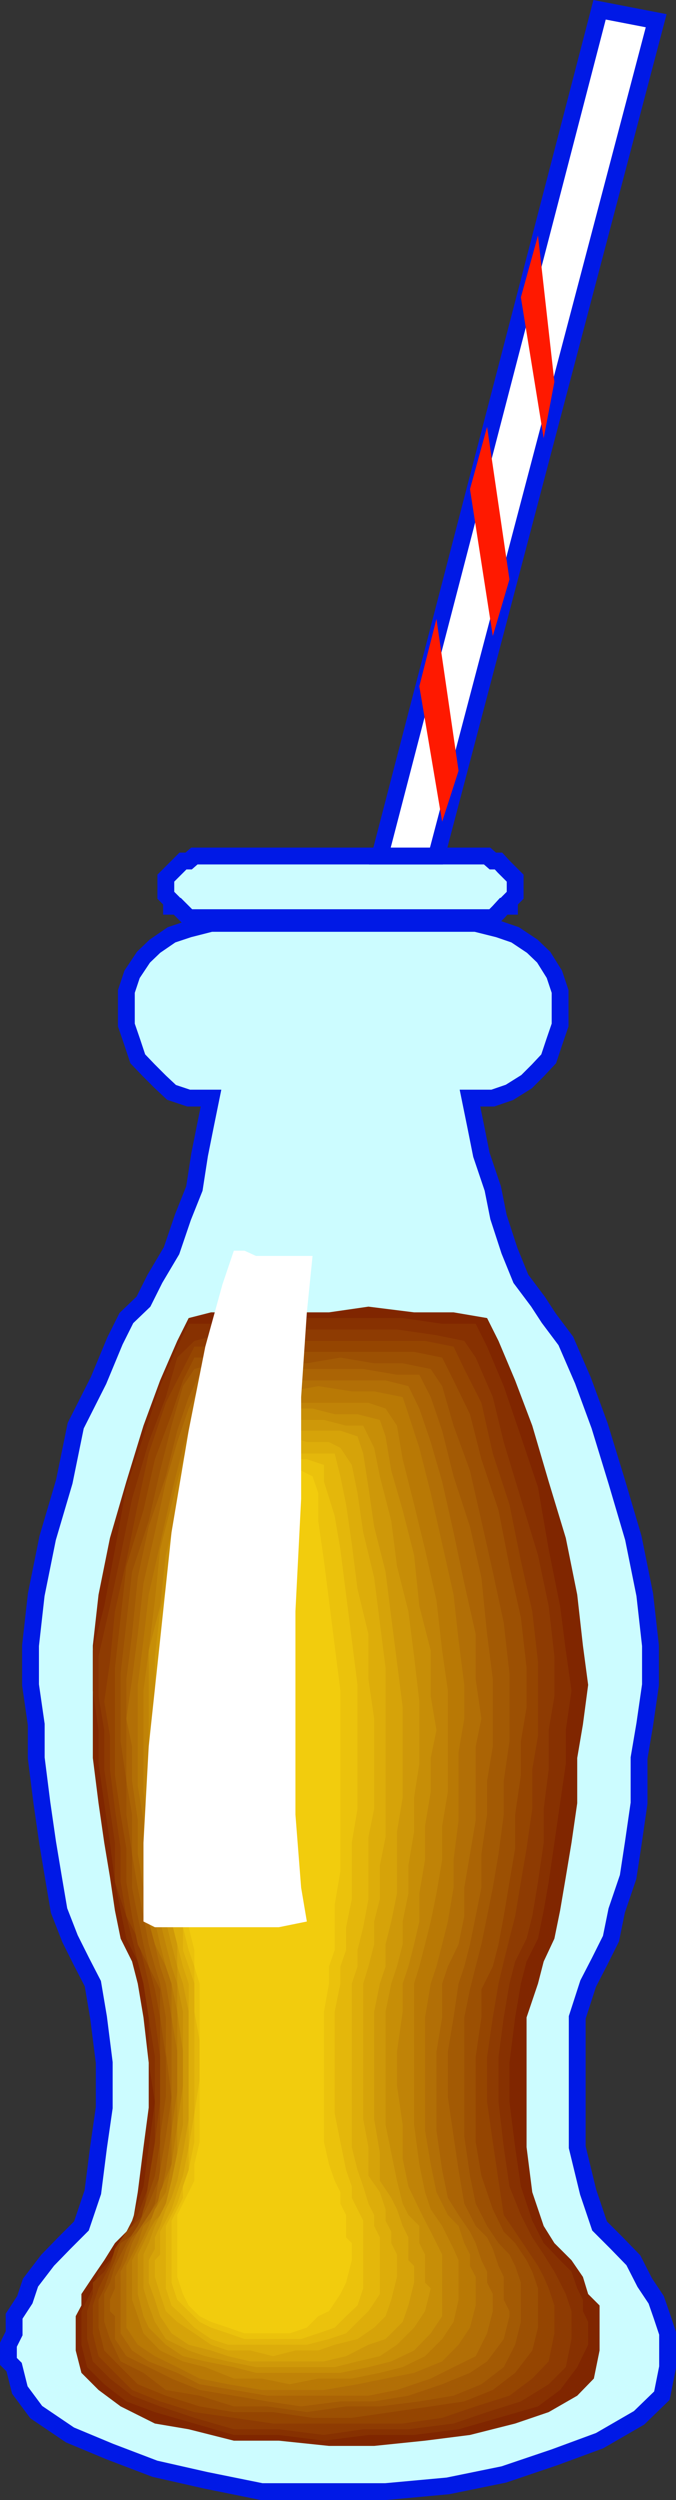 <svg xmlns="http://www.w3.org/2000/svg" width="284.274" height="1050.243"><rect width="100%" height="100%" fill="#333333" stroke="none"/><path fill="#ccfcff" d="M280.737 994.404v-14.199l-2.403-7.203-2.398-6.899-4.8-7.199-4.802-9.402-7-7.2-7.199-7.199-4.8-14.199-4.598-18.902v-54.5l4.597-14.2 4.801-9.3 4.8-9.598 2.4-11.8 4.8-14.102 2.2-14.399 2.402-16.601v-19l2.398-14.098 2.403-16.601v-16.5l-2.403-21.399-4.8-23.8-7-23.7-7.2-23.5-7-19-7.2-16.601-7.198-9.598-4.5-6.902-7.2-9.598-4.8-11.8-4.602-14.102-2.398-12-4.801-14.2-2.398-12-2.403-11.8h9.602l7-2.399 7.199-4.5 4.8-4.8 4.5-4.801 2.4-7.2 2.402-7v-14.101l-2.403-7.2-4.5-7.199-4.8-4.601-7.2-4.797-7-2.402-9.597-2.399H88.737l-9.403 2.399-7.199 2.402-7 4.797-4.8 4.601-4.798 7.2-2.402 7.199v14.101l2.402 7 2.399 7.2 4.601 4.8 4.797 4.801 4.801 4.5 7.2 2.399h9.402l-2.403 11.8-2.398 12-2.2 14.2-4.8 12-4.8 14.101-7 11.801-4.802 9.598-7.199 6.902-4.8 9.598-6.9 16.601-9.6 19-4.798 23.5-7 23.7-4.8 23.8-2.403 21.399v16.5l2.403 16.601v14.098l2.398 19 2.402 16.601 2.399 14.399 2.398 14.101 4.602 11.801 4.8 9.598 4.801 9.3 2.399 14.2 2.398 19v18.902l-2.398 16.598-2.399 18.902-4.8 14.2-7.2 7.199-7 7.199-7.203 9.402-2.398 7.2-4.5 6.898v7.203l-2.399 4.797v7l2.399 2.402 2.398 9.598 6.903 9.3 14.199 9.602 16.8 7 18.9 7.2 21.198 4.8 23.703 4.801h52.098l26.2-2.402 23.5-4.801 21.3-7.2 19-7 16.602-9.597 9.597-9.3 2.403-12"/><path fill="none" stroke="#0019e6" stroke-miterlimit="10" stroke-width="7.075" d="M280.737 994.404v-14.199l-2.403-7.203-2.398-6.899-4.8-7.199-4.802-9.402-7-7.2-7.199-7.199-4.8-14.199-4.598-18.902v-54.5l4.597-14.2 4.801-9.3 4.8-9.598 2.4-11.8 4.8-14.102 2.2-14.399 2.402-16.601v-19l2.398-14.098 2.403-16.601v-16.5l-2.403-21.399-4.8-23.8-7-23.7-7.2-23.5-7-19-7.2-16.601-7.198-9.598-4.5-6.902-7.2-9.598-4.8-11.8-4.602-14.102-2.398-12-4.801-14.2-2.398-12-2.403-11.8h9.602l7-2.399 7.199-4.5 4.8-4.8 4.5-4.801 2.4-7.2 2.402-7v-14.101l-2.403-7.2-4.5-7.199-4.8-4.601-7.2-4.797-7-2.402-9.597-2.399H88.737l-9.403 2.399-7.199 2.402-7 4.797-4.8 4.601-4.798 7.2-2.402 7.199v14.101l2.402 7 2.399 7.2 4.601 4.8 4.797 4.801 4.801 4.5 7.2 2.399h9.402l-2.403 11.8-2.398 12-2.2 14.2-4.8 12-4.8 14.101-7 11.801-4.802 9.598-7.199 6.902-4.8 9.598-6.9 16.601-9.6 19-4.798 23.5-7 23.7-4.8 23.8-2.403 21.399v16.5l2.403 16.601v14.098l2.398 19 2.402 16.601 2.399 14.399 2.398 14.101 4.602 11.801 4.8 9.598 4.801 9.3 2.399 14.2 2.398 19v18.902l-2.398 16.598-2.399 18.902-4.8 14.2-7.2 7.199-7 7.199-7.203 9.402-2.398 7.2-4.5 6.898v7.203l-2.399 4.797v7l2.399 2.402 2.398 9.598 6.903 9.3 14.199 9.602 16.8 7 18.9 7.2 21.198 4.8 23.703 4.801h52.098l26.2-2.402 23.5-4.801 21.3-7.2 19-7 16.602-9.597 9.597-9.3zm0 0"/><path fill="#ccfcff" d="M202.436 385.502h4.8l2.4-2.399 2.198-2.398h2.403v-2.203l2.398-2.399v-7.199l-2.398-2.402-2.403-2.399-2.199-2.398h-2.398l-2.403-2.102H81.737l-2.403 2.102h-2.398l-2.399 2.398-2.402 2.399-2.398 2.402v7.2l2.398 2.398v2.203h2.402l4.797 4.797h123.102"/><path fill="none" stroke="#0019e6" stroke-miterlimit="10" stroke-width="7.075" d="M202.436 385.502h4.8l2.4-2.399 2.198-2.398h2.403v-2.203l2.398-2.399v-7.199l-2.398-2.402-2.403-2.399-2.199-2.398h-2.398l-2.403-2.102H81.737l-2.403 2.102h-2.398l-2.399 2.398-2.402 2.399-2.398 2.402v7.2l2.398 2.398v2.203h2.402l4.797 4.797zm0 0"/><path fill="#fff" d="m183.537 359.603 92.4-350.898-23.8-4.602-92.4 355.5h23.802"/><path fill="none" stroke="#0019e6" stroke-miterlimit="10" stroke-width="7.075" d="m183.537 359.603 92.4-350.898-23.8-4.602-92.4 355.5Zm0 0"/><path fill="#802600" d="m204.834 553.705 4.801 9.598 7 16.601 7.2 19 6.902 23.5 7.199 23.7 4.8 23.8 2.4 21.399 2.198 16.5-2.199 16.601-2.398 14.098v19l-2.403 16.601-2.398 14.399-2.398 14.101-2.403 11.801-4.5 9.598-2.398 9.3-4.801 14.2v54.5l2.398 18.902 4.801 14.2 4.5 7.199 7.2 7.199 4.8 7 2.2 7.203 4.8 4.797v18.902l-2.398 11.801-7 7.2-12 6.898-14.102 4.8-19 4.801-18.898 2.399-21.403 2.199h-19l-21.097-2.2H98.334l-19-4.8-14.199-2.399-14.398-7.199-9.301-6.902-7.2-7.2-2.402-9.398v-14.402l2.403-4.5v-4.797l4.8-7.203 4.797-7 4.5-7.2 7.203-7.199 2.399-14.199 2.398-18.902 2.203-16.598v-18.902l-2.203-19-2.398-14.2-2.399-9.3-4.8-9.598-2.403-11.8-2.097-14.102-2.403-14.399-2.398-16.601-2.399-19v-47.2l2.399-21.398 4.8-23.8 6.9-23.7 7.198-23.5 7-19 7.203-16.601 4.797-9.598 9.403-2.402h49.597l16.602-2.399 19.2 2.399h16.6l14.098 2.402"/><path fill="#873101" d="m200.037 556.103 4.797 9.602 7 16.598 7.203 21.101 7.2 21.399 4.5 26.101 4.8 23.801 2.399 18.7 2.398 16.8-2.398 16.598v14.101l-2.399 16.598-2.402 16.601-2.398 16.5-2.102 12-2.398 11.801-4.801 9.598-2.399 9.3-2.402 14.2-2.398 19v16.5l2.398 19 2.402 16.5 4.797 14.402 4.801 9.399 6.902 7.199 4.797 4.8 2.403 7 2.398 4.801v4.801l2.2 4.5v9.598l-4.598 9.402-7.2 9.598-9.3 6.902-16.602 4.801-16.8 4.797-18.7 2.402h-19.2l-18.698 2.399-19-2.399H98.334l-16.597-4.8-16.602-4.801-12-4.5-9.3-7.2-7.2-7.199-2.398-9.402v-14.098l2.398-4.8 2.402-4.801 2.399-7 4.8-4.801 4.5-7.2 4.801-9.398 4.797-14.402 2.203-16.5 2.598-19-2.598-16.5v-19l-2.203-14.2-2.398-9.3-4.8-9.598-2.4-11.8-2.402-12-2.097-16.5-2.403-16.602-2.398-16.598v-14.101l-2.399-16.598v-16.8l4.797-18.7 4.5-23.8 4.801-26.102 7.2-21.399 7-21.101 7.202-16.598 4.797-9.602h23.5l16.801-2.398h49.7l16.6 2.398h14.103"/><path fill="#8e3b02" d="m195.237 563.303 4.8 7 7.2 16.601 4.597 18.899 7.203 23.8 7.2 23.7 4.5 21.402 2.398 21.098v16.8l-2.398 14.2v16.5l-2.102 16.601v14.2l-2.398 16.5-2.403 14.398-2.398 9.402-4.8 9.598-2.4 9.3-2.402 14.2-2.199 16.601v18.899l2.2 19 2.402 16.5 4.8 12 4.797 9.402 4.801 7.2 4.5 7.199 2.402 4.601 2.399 4.801 2.398 7.2v11.698l-2.398 11.801-7.2 7.2-11.698 7.199-14.204 4.5-14.097 4.8-19 2.399h-19l-16.5 2.402-19-2.402H98.334l-16.597-4.797-14.403-4.8-11.797-4.5-9.3-7.2-7.2-7.203-2.402-9.399v-11.699l2.402-7.199v-4.8l4.797-4.602 4.5-7.2 4.801-7.199 4.8-9.402 4.602-12 2.598-16.5v-37.899l-2.598-16.601-2.203-14.2-2.398-9.3-2.399-9.598-2.402-9.402-4.8-14.399v-16.5l-2.098-14.199-2.403-16.601v-16.5l-2.398-14.2v-16.8l4.8-21.098 4.5-21.402 4.801-23.7 7-23.8 7.2-18.899 4.8-16.601 7.2-7 9.398-2.399h11.7l14.402-2.402h49.699l16.601 2.402 11.7 2.399"/><path fill="#954501" d="m190.737 565.705 4.5 9.398 7.199 14.2 4.8 21.3 7 21.399 4.802 23.703 4.796 21.2 2.403 21.3v31l-2.403 14.098v16.601l-2.398 16.598-2.399 14.101-2.402 14.399-2.398 9.402-2.403 9.598-2.199 9.3-2.398 14.2-2.403 16.601v18.899l2.403 16.8 2.398 16.301 2.2 14.399 4.8 7 4.8 7.203 4.802 7.2 2.398 4.597 2.102 4.8 2.398 7.2v11.703l-2.398 11.797-6.903 7.203-9.597 7.2-14.2 4.5-14.101 4.8-16.602 2.399h-54.5l-16.5-2.399-16.597-2.402-14.403-4.5-11.797-4.801-7.203-7.2-6.898-7-2.399-9.597v-11.703l2.399-7.2 2.398-4.8 2.403-4.598 2.097-7.199 4.801-7.203 7.2-7 2.202-14.399 2.598-16.3 2.2-16.801v-18.899l-2.2-16.601-2.598-14.2-2.203-9.3-2.398-9.598-4.8-9.402-2.4-14.399v-14.101l-2.402-16.598-2.097-16.601v-14.098l-2.403-14.402 2.403-16.598 2.097-21.3 4.801-21.2 4.8-23.703 4.602-21.399 7.2-21.3 7.199-14.2 4.8-9.398h9.4l11.698-2.402h75.903l12 2.402"/><path fill="#9c5003" d="m185.936 570.303 4.8 9.601 6.9 14.2 4.8 18.898 7.2 21.402 4.6 23.5 4.802 21.598 2.398 21.101v16.602l-2.399 14.398v14.102l-2.402 16.598v14.199l-2.398 14.101-2.403 14.399-2.199 11.8-2.398 9.301-4.801 9.602v11.797l-2.399 16.601v35.7l2.399 14.199 4.8 14.101 4.598 9.399 4.801 4.8 4.8 7.2 2.4 4.8 2.402 7v16.5l-2.403 9.602-7.199 9.399-9.398 7.199-12 4.8-14.102 2.102-16.598 2.399-16.601 2.402h-16.5l-16.602-2.402h-16.5l-14.398-2.399-14.2-4.5-11.8-4.8-7.2-7.2-6.902-7-2.398-9.601v-11.7l2.398-4.8 2.403-7 2.097-4.801 2.403-7.2 7.199-4.8 2.398-9.399 4.801-14.101 2.2-14.2v-52.3l-2.2-11.797-2.598-9.602-4.601-9.3-2.399-11.801-2.402-14.399v-14.101l-2.398-14.2-2.403-16.597v-45.102l2.403-21.101 2.398-21.598 7.2-23.5 4.8-21.402 7-18.899 4.8-14.199 4.802-9.601h9.398l11.7-2.399h71.3l11.8 2.399"/><path fill="#a35a04" d="m181.135 575.103 4.8 7.2 4.802 16.601 6.898 18.899 4.8 21.101 4.802 21.399 4.597 21.402 2.403 21.297v28.601l-2.403 16.5v14.2l-2.199 16.601-2.398 14.098-2.403 12-2.398 11.8-2.398 9.301-2.403 9.602-2.398 11.797v49.902l2.398 16.598 2.403 11.703 4.796 9.398 4.801 7.2 4.602 4.8 2.398 4.801 2.403 7v16.5l-2.403 9.598-4.8 9.402-9.4 7.2-11.698 4.8-14.403 2.399-16.597 2.101h-14.2l-16.5 2.399-16.601-2.399H98.334l-14.398-4.5-14.2-2.402-9.402-7.2-9.597-4.8-4.5-9.399-2.403-7.199v-11.699l2.403-4.8 2.097-7 2.403-4.802 2.398-4.8 4.8-7.2 4.602-9.398 4.797-11.703v-16.598l2.403-16.5v-16.8l-2.403-16.602v-11.797l-4.797-9.602-2.203-9.3-2.398-11.801-2.399-12v-14.098l-2.402-16.601v-14.2l-2.398-16.5v-28.601l2.398-21.297 2.402-21.402 7-21.399 4.797-21.101 4.801-18.899 4.8-16.601 4.802-7.2 9.398-2.398h37.902l14.098-2.402 14.2 2.402h12l11.8 2.398"/><path fill="#ab6405" d="m176.334 577.502 4.801 9.402 4.8 14.098 4.802 19.203 6.898 21.098 4.8 21.402 2.4 23.797 2.402 18.902v28.301l-2.403 14.398v14.2l-2.398 16.601v14.098l-2.398 12-2.403 11.8-2.398 9.301-2.403 7.2-2.097 14.199-2.403 14.402v19l2.403 16.5 2.097 14.2 2.403 14.101 4.8 9.398 4.797 4.801 2.403 4.801 2.398 7.2 2.2 4.597v9.601l2.402 4.801v2.098l-2.403 9.601-7 9.399-7.199 4.8-11.7 4.801-14.198 4.801-14.403 2.399h-14.199l-16.5 2.101-14.2-2.101-14.1-2.399-14.4-2.402-11.8-4.797-9.598-4.8-9.402-4.602-4.8-7.2v-9.601l-2.098-2.098v-4.8l2.097-4.801v-4.801l2.403-4.598 2.398-7.199 2.402-4.8 4.797-4.802 4.801-9.398 2.2-14.102 2.402-14.199 2.398-16.5-2.398-19v-14.402l-2.403-14.2-2.199-7.199-2.598-9.3-2.203-11.801-2.398-12-2.399-14.098v-16.601l-2.402-14.2v-42.699l2.402-18.902 2.399-23.797 4.601-21.402 7.2-21.098 4.8-19.203 4.797-14.098 4.602-9.402h16.8l11.7-2.399h40.3l14.2 2.399h9.398"/><path fill="#b26f06" d="m171.737 582.303 4.597 9.402 4.801 14.098 4.8 16.601 4.802 21.301 4.5 21.398 4.8 21.399v18.902l2.399 16.598-2.399 11.703v31l-2.402 14.2-2.398 14.097v12l-2.403 11.8-4.5 9.301-2.398 7.2v14.199l-2.399 14.402v33.098l2.399 16.601 2.398 11.7 4.5 7.199 4.801 7 2.402 4.8 2.399 7.2 2.398 4.8v4.602l2.403 4.801v7.2l-2.403 9.3-4.797 9.598-9.3 4.601-9.602 4.801-14.2 4.797-12 2.402h-42.5l-14.1-2.402-14.4-2.398-9.398-4.801-12-4.801-7-4.598-4.8-7.199v-25.902l2.398-4.801 2.402-7.2 2.399-4.8 4.601-7 4.797-7.2 2.403-11.699 2.398-16.601v-47.5l-2.398-14.2-2.403-7.199-2.199-9.3-2.598-11.801-2.203-12-2.398-14.098v-14.199l-2.399-16.602v-14.398l-2.402-11.703 2.402-16.598 2.399-18.902 2.398-21.399 4.801-21.398 4.602-21.3 4.8-16.602 4.797-14.098 4.602-9.402h7.2l9.6-2.399h61.4l9.6 2.399"/><path fill="#b97905" d="m169.334 586.904 2.403 7.2 4.597 14.101 4.801 19 4.8 21.297 4.802 21.402 2.097 19 2.403 18.899v14.199l-2.403 14.101v28.602l-2.097 16.598v11.699l-2.403 14.203-2.398 9.598-2.398 9.3-2.403 7.2-2.398 14.199v47.5l2.398 14.203 2.403 11.7 4.796 9.597 4.5 4.601 2.403 7.2 2.398 4.8v4.801l2.403 4.598v12l-2.403 9.3-4.8 7.2-6.9 7-11.8 4.8-12 2.403-11.8 2.398-14.098 2.399h-26.2l-14.101-2.399-12-2.398-9.399-4.8-9.402-4.602-7.2-4.801-4.8-7.2v-25.898l2.402-4.8 2.399-4.801 2.398-7.2 4.801-4.601 2.2-9.598 4.8-11.699v-14.203l2.402-16.5v-16.598l-2.402-14.402v-14.2l-2.398-7.199-4.602-9.3-2.598-9.598v-14.203l-2.203-11.7v-16.597l-2.398-14.402v-42.5l2.398-18.899 2.203-19 4.797-21.402 4.801-21.297 4.8-19 4.802-14.102 2.199-7.199 7.2-2.402h30.698l12-2.2 14.102 2.2h9.398l12 2.402"/><path fill="#c08307" d="m162.135 591.705 4.8 7.2 2.4 14.097 4.8 19 4.602 18.902 4.8 21.399 2.399 21.101 2.398 16.801v42.5l-2.398 14.398v14.2l-2.398 14.101-2.403 11.801-2.398 9.598-2.403 9.3-2.199 7.2v59.3l2.2 16.602 2.402 11.7 2.398 7.198 4.8 7 2.4 4.801 2.402 4.801 2.097 4.797v16.601l-2.097 9.301-4.801 7.2-7.2 7.199-9.402 4.601-9.597 2.399-11.801 2.402h-14.102l-12 2.398-11.796-2.398H98.334l-12-4.8-9.398-2.403-9.602-4.598-7-7.199-2.398-7.203-2.399-6.899v-16.601l2.399-4.797 2.398-4.8 2.203-4.802 2.598-7 4.602-7.199 2.398-11.699 2.402-16.602v-47.5l-2.402-11.8-2.398-7.2-2.403-9.3-2.199-9.598v-11.8l-2.598-14.102v-14.2l-2.203-14.398v-42.5l2.203-16.8 2.598-21.102 2.2-21.399 4.8-18.902 4.8-19 4.802-14.098 2.199-7.199h7.2l9.6-2.402h54.2l7.2 2.402"/><path fill="#c78e07" d="m159.737 596.502 2.398 6.902 2.402 14.399 4.797 16.601 4.801 18.899 2.2 21.402 4.8 18.7v19.198l2.402 14.2-2.402 11.699v14.203l-2.398 14.398v14.2l-2.403 14.101v11.801l-2.199 9.598-2.398 9.3-2.403 7.2v11.8l-2.398 16.801v14.2l2.398 16.5v14.199l2.403 11.699 4.597 9.601 2.403 4.801 2.398 4.598 2.402 4.8 2.399 4.801v25.899l-4.8 7.203-7 7.2-9.599 4.597-9.601 2.402-11.8 2.399h-35.5l-9.302-2.399-12-2.402-9.398-2.2-7.2-4.8-7.199-7.2-2.203-4.8-2.398-9.297v-16.602l2.398-4.8 2.203-4.801 2.598-4.598 4.602-4.8 2.398-9.602 2.402-11.7v-14.199l2.399-16.5v-14.199l-2.399-16.8v-11.801l-2.402-7.2-2.398-9.3-2.403-9.598v-11.8l-2.199-14.102v-14.2l-2.598-14.398v-59.3l4.797-18.7 2.403-21.402 4.8-18.899 4.797-16.601 2.403-14.399 4.597-6.902 4.801-2.399h18.902l9.598-2.398h11.8l9.302 2.398h9.597l9.403 2.399"/><path fill="#ce9809" d="m152.737 598.904 4.597 9.301 2.403 12 4.8 18.7 2.399 19 4.8 19 2.4 18.898 2.198 19v26.101l-2.199 14.2v14.398l-2.398 14.203v11.7l-2.403 11.8v9.598l-2.398 9.3-2.399 7.2-2.402 11.8v47.5l2.402 11.801 2.399 11.7 2.398 9.601 2.403 4.797 4.597 4.601v7.2l2.403 4.8v11.801l2.398 2.399-2.398 9.601-4.602 6.899-7.2 7.199-7.198 4.8-9.403 2.2-9.597 2.402h-33.102l-11.7-2.402-9.6-2.2-7-2.398-9.598-4.8-4.602-7.2-2.598-6.902-2.203-7.2v-14.199l2.203-4.8 2.598-7.2 2.2-4.601 2.402-4.797 2.398-9.602 2.402-11.699 2.399-11.8v-47.5l-2.399-11.801v-7.2l-2.402-9.3-2.398-9.598-2.403-11.8v-25.903l-2.199-14.399v-59.3l2.2-18.899 4.8-19 2.402-19 4.797-18.699 4.602-12 2.398-9.3h12l9.301-2.403h28.602l9.3 2.402h7.2"/><path fill="#d6a309" d="m150.334 603.404 2.403 7.2 2.199 14.199 2.398 16.5 4.801 19 2.403 19.199 2.398 18.703 2.398 19v37.898l-2.398 14.399v25.902l-2.398 11.801-2.403 9.598v9.3l-2.398 7.2-2.403 11.8v45.102l2.403 14.2v11.698l4.8 7.2 2.399 4.8 2.398 7 2.403 4.801v9.598l2.398 2.402v7l-2.398 9.598-2.403 6.902-7.199 7.2-7.2 2.398-9.397 4.8-9.301 2.2h-31l-9.301-2.2-7.2-2.398-9.402-2.402-7.199-4.797-4.8-7.203-2.2-6.899-2.598-7.199v-9.402l2.598-4.797v-4.8l2.2-4.802 2.402-7 2.398-4.8 2.402-7.2 2.399-11.699 2.398-14.199v-45.102l-2.398-11.8-2.399-7.2v-9.3l-2.402-9.598-2.398-11.8v-11.7l-2.403-14.203v-26.2l-2.199-11.699v-14.398l2.2-19 2.402-18.703 4.8-19.2 2.399-19 4.8-16.5 2.2-14.199 2.398-7.199h7.203l7.2-2.402h42.398l7.2 2.402"/><path fill="#ddad0a" d="m143.135 608.205 4.8 7.2 2.4 11.8 2.402 16.5 4.597 19 2.403 19 2.398 18.898v71.102l-2.398 12v14.098l-2.403 9.402v9.598l-2.398 9.3-2.2 7.2v56.902l2.2 11.797v12l4.8 6.902 2.4 7.2v4.8l2.402 4.598v4.8l2.398 4.801v9.399l-2.398 9.601-2.403 6.899-4.8 4.8-7 4.801-9.598 2.399-6.903 2.402h-9.597l-9.403 2.399-9.597-2.399h-9.301l-7.2-2.402-7-4.797-7.199-4.8-4.8-4.5-2.403-7.2-2.199-7.203v-7l2.2-2.399v-9.601l2.402-4.598 2.398-4.8 2.402-7.2 2.399-6.902 2.398-12v-68.7l-2.398-7.199-2.399-9.3-2.402-9.598v-23.5l-2.398-12v-71.102l2.398-18.898 2.402-19 4.797-19 2.403-16.5 2.199-11.8 2.398-7.2 4.801-2.402h23.7l7-2.399 7.203 2.399h9.296l4.801 2.402"/><path fill="#e4b70b" d="m140.737 610.603 2.398 9.602 2.402 11.797 2.399 16.5 2.398 19 4.602 19v18.902l2.398 16.598v37.902l-2.398 11.801v26.098l-2.2 11.8-2.402 9.602v6.898l-2.398 7.2v68.699l2.398 9.601 2.403 6.899 2.199 7.203 2.398 4.797v4.601l2.403 4.801v23.801l-4.801 7.2-4.602 4.5-4.797 4.8-7.203 2.398-9.297 2.399H95.936l-7.2-2.399-7-4.8-4.8-4.801-4.8-4.5-2.4-7.2v-26.199l2.4-4.601 2.401-4.797 2.399-7.203 2.398-6.899v-9.601l2.403-14.2v-54.5l-2.403-7.199-2.398-6.898v-9.602l-2.399-11.8v-11.7l-2.402-14.398v-66.3l2.402-18.903 4.797-38 4.602-16.5 2.398-11.797 2.403-9.602h16.5l7.199-2.398h7.2l7 2.398h14.1"/><path fill="#ebc20c" d="M136.237 615.404v7l4.5 14.399 2.398 14.101 2.402 19 2.399 19 2.398 18.899v52.101l-2.398 14.2v23.699l-2.399 11.8v9.602l-2.402 6.898v7.2l-2.398 11.8v42.7l2.398 12 2.402 11.8 2.399 6.899v4.8l2.398 4.801 2.403 4.801v28.399l-2.403 7.199-4.797 4.5-4.8 4.8-6.903 2.403-7.199 2.398h-23.8l-6.9-2.398-7.198-2.402-4.801-2.399-4.602-4.5-4.797-4.8-2.402-7.2v-26l2.402-4.8 2.399-4.801v-4.801l2.398-6.899 2.403-11.8v-12l2.199-14.098v-16.602l-2.2-12v-19l-2.402-6.898-2.398-9.602v-23.5l-2.399-12v-66.3l2.399-18.899 2.398-19 2.403-19 2.199-14.101 2.398-14.399 2.403-7h9.597l4.5-2.402h26.203l7.2 2.402"/><path fill="#f2cc0d" d="m131.436 620.205 2.398 7v11.7l2.403 16.8 2.097 16.598 2.403 19 2.398 18.902v75.898l-2.398 14.102v19l-2.403 6.898v7.2l-2.097 11.8v54.7l2.097 9.402 2.403 6.898 2.398 4.801v4.801l2.402 4.797v9.402l2.399 2.399v7.199l-2.399 9.402-2.402 4.801-4.8 7.2-4.5 2.097-4.798 4.8-7.203 2.403h-19l-6.898-2.402-7.2-2.399-4.8-2.402-4.602-4.5-2.398-4.797-2.399-7.203v-26l2.399-4.797 2.398-4.8 2.403-4.802v-6.898l2.199-9.402v-66.5l-2.2-7.2v-6.898l-2.402-9.602v-23.5l-2.398-12v-63.898l2.398-18.902 2.403-19 2.199-16.598 2.398-16.8 2.403-11.7v-7l4.8-2.402h33.098l4.8 2.402"/><path fill="#ff1900" d="m228.635 184.103 4.5-23.699-6.898-61.5-7.2 26 9.598 59.2m-21.398 83.101 7-23.8-9.403-64.102-7.199 26.199 9.602 61.703m-21.301 78 6.898-21.402-9.297-63.801-7.203 28.3 9.602 56.903"/><path fill="#fff" d="M98.334 525.404h4.5l4.801 2.2h23.8l-2.397 23.699-2.403 35.601v42.7l-2.398 47.3v85.399l2.398 30.699 2.403 14.203-11.801 2.398H65.135l-4.8-2.398v-33.102l2.202-40.398 4.797-44.8 4.801-45.2 7.2-42.703 7-35.297 7.202-26.102 4.797-14.199"/></svg>
